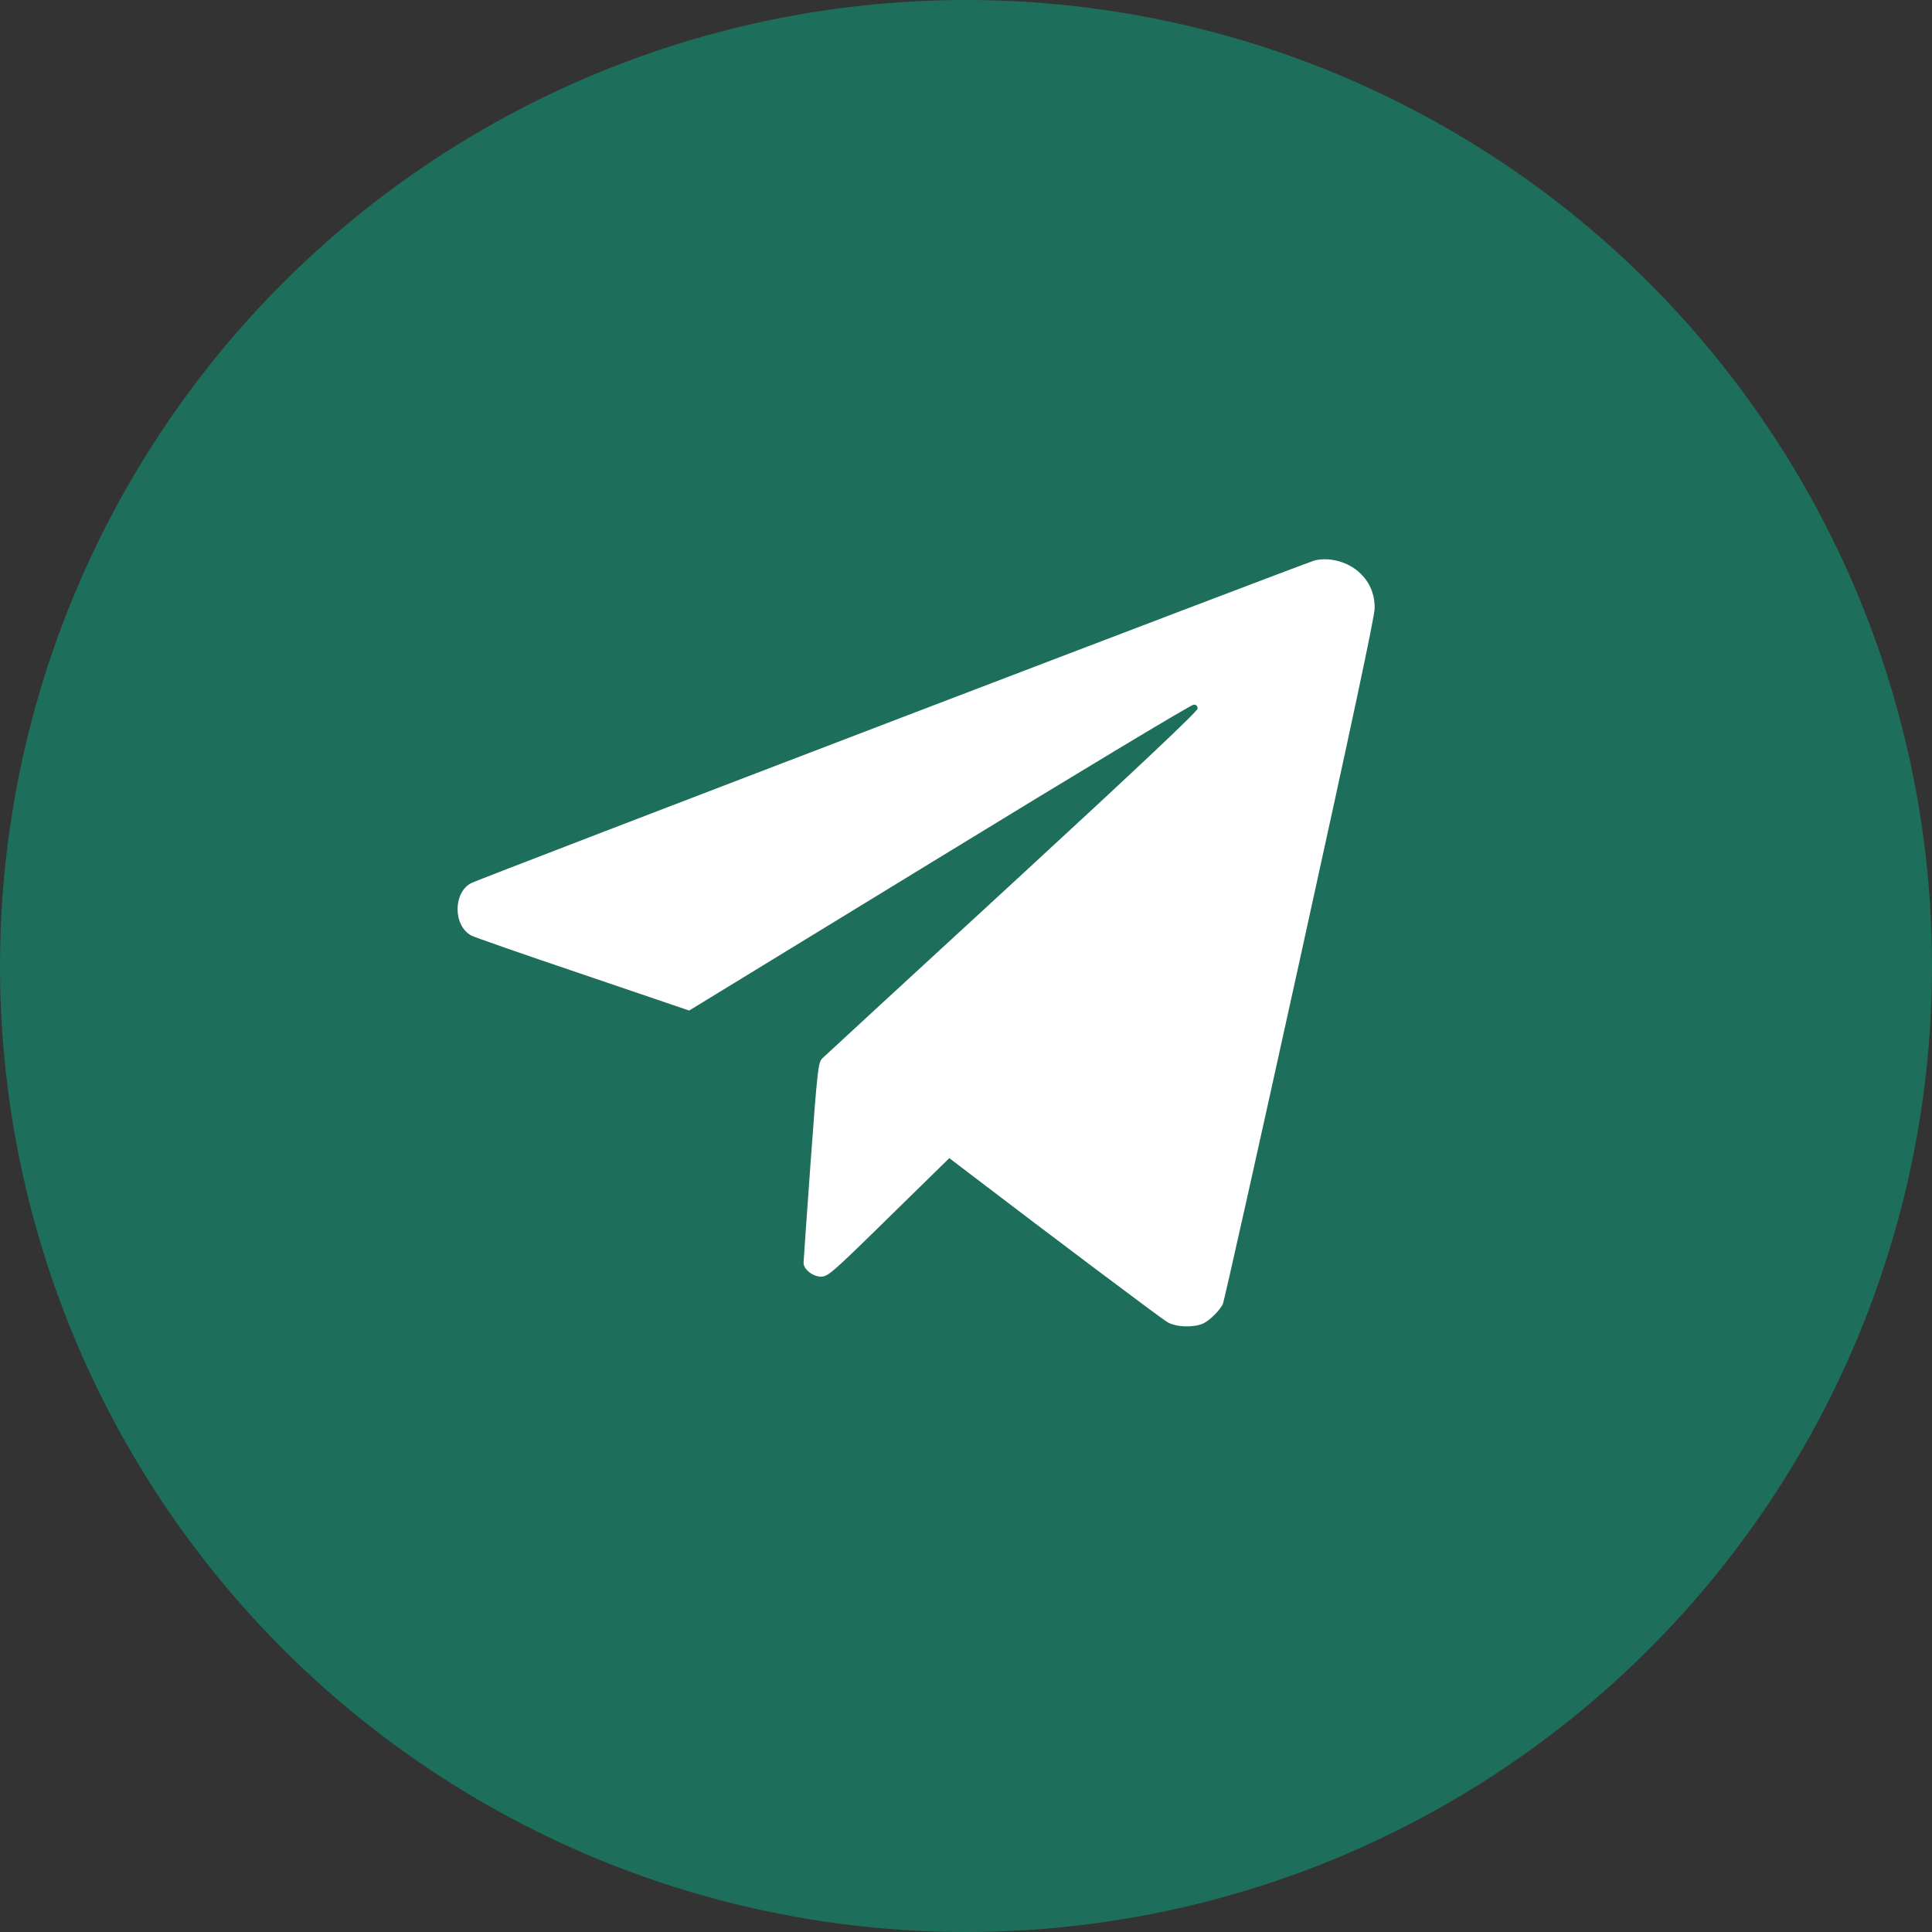 <?xml version="1.0" encoding="UTF-8"?> <svg xmlns="http://www.w3.org/2000/svg" width="38" height="38" viewBox="0 0 38 38" fill="none"><rect x="0" y="0" width="38" height="38" fill="#333333" stroke="none"/><circle cx="19" cy="19" r="19" fill="#1E6E5C"></circle><path d="M25.858 11.023C25.693 11.063 9.452 17.275 9.271 17.368C8.909 17.553 8.909 18.213 9.275 18.403C9.336 18.435 10.326 18.781 11.473 19.168L13.555 19.876L18.474 16.869C21.176 15.214 23.426 13.861 23.475 13.861C23.527 13.857 23.555 13.882 23.555 13.938C23.555 13.99 22.396 15.085 19.904 17.38C17.895 19.228 16.212 20.778 16.168 20.822C16.095 20.899 16.075 21.056 15.946 22.831C15.87 23.894 15.805 24.796 15.805 24.836C15.805 24.965 15.986 25.11 16.148 25.11C16.284 25.11 16.369 25.037 17.484 23.942L18.672 22.779L19.163 23.153C20.628 24.272 22.834 25.931 22.959 26.003C23.128 26.108 23.503 26.116 23.68 26.024C23.809 25.955 23.986 25.778 24.05 25.653C24.075 25.609 24.755 22.561 25.564 18.886C26.595 14.2 27.038 12.126 27.038 11.961C27.038 11.679 26.941 11.454 26.752 11.273C26.518 11.051 26.156 10.951 25.858 11.023Z" fill="white"></path></svg> 